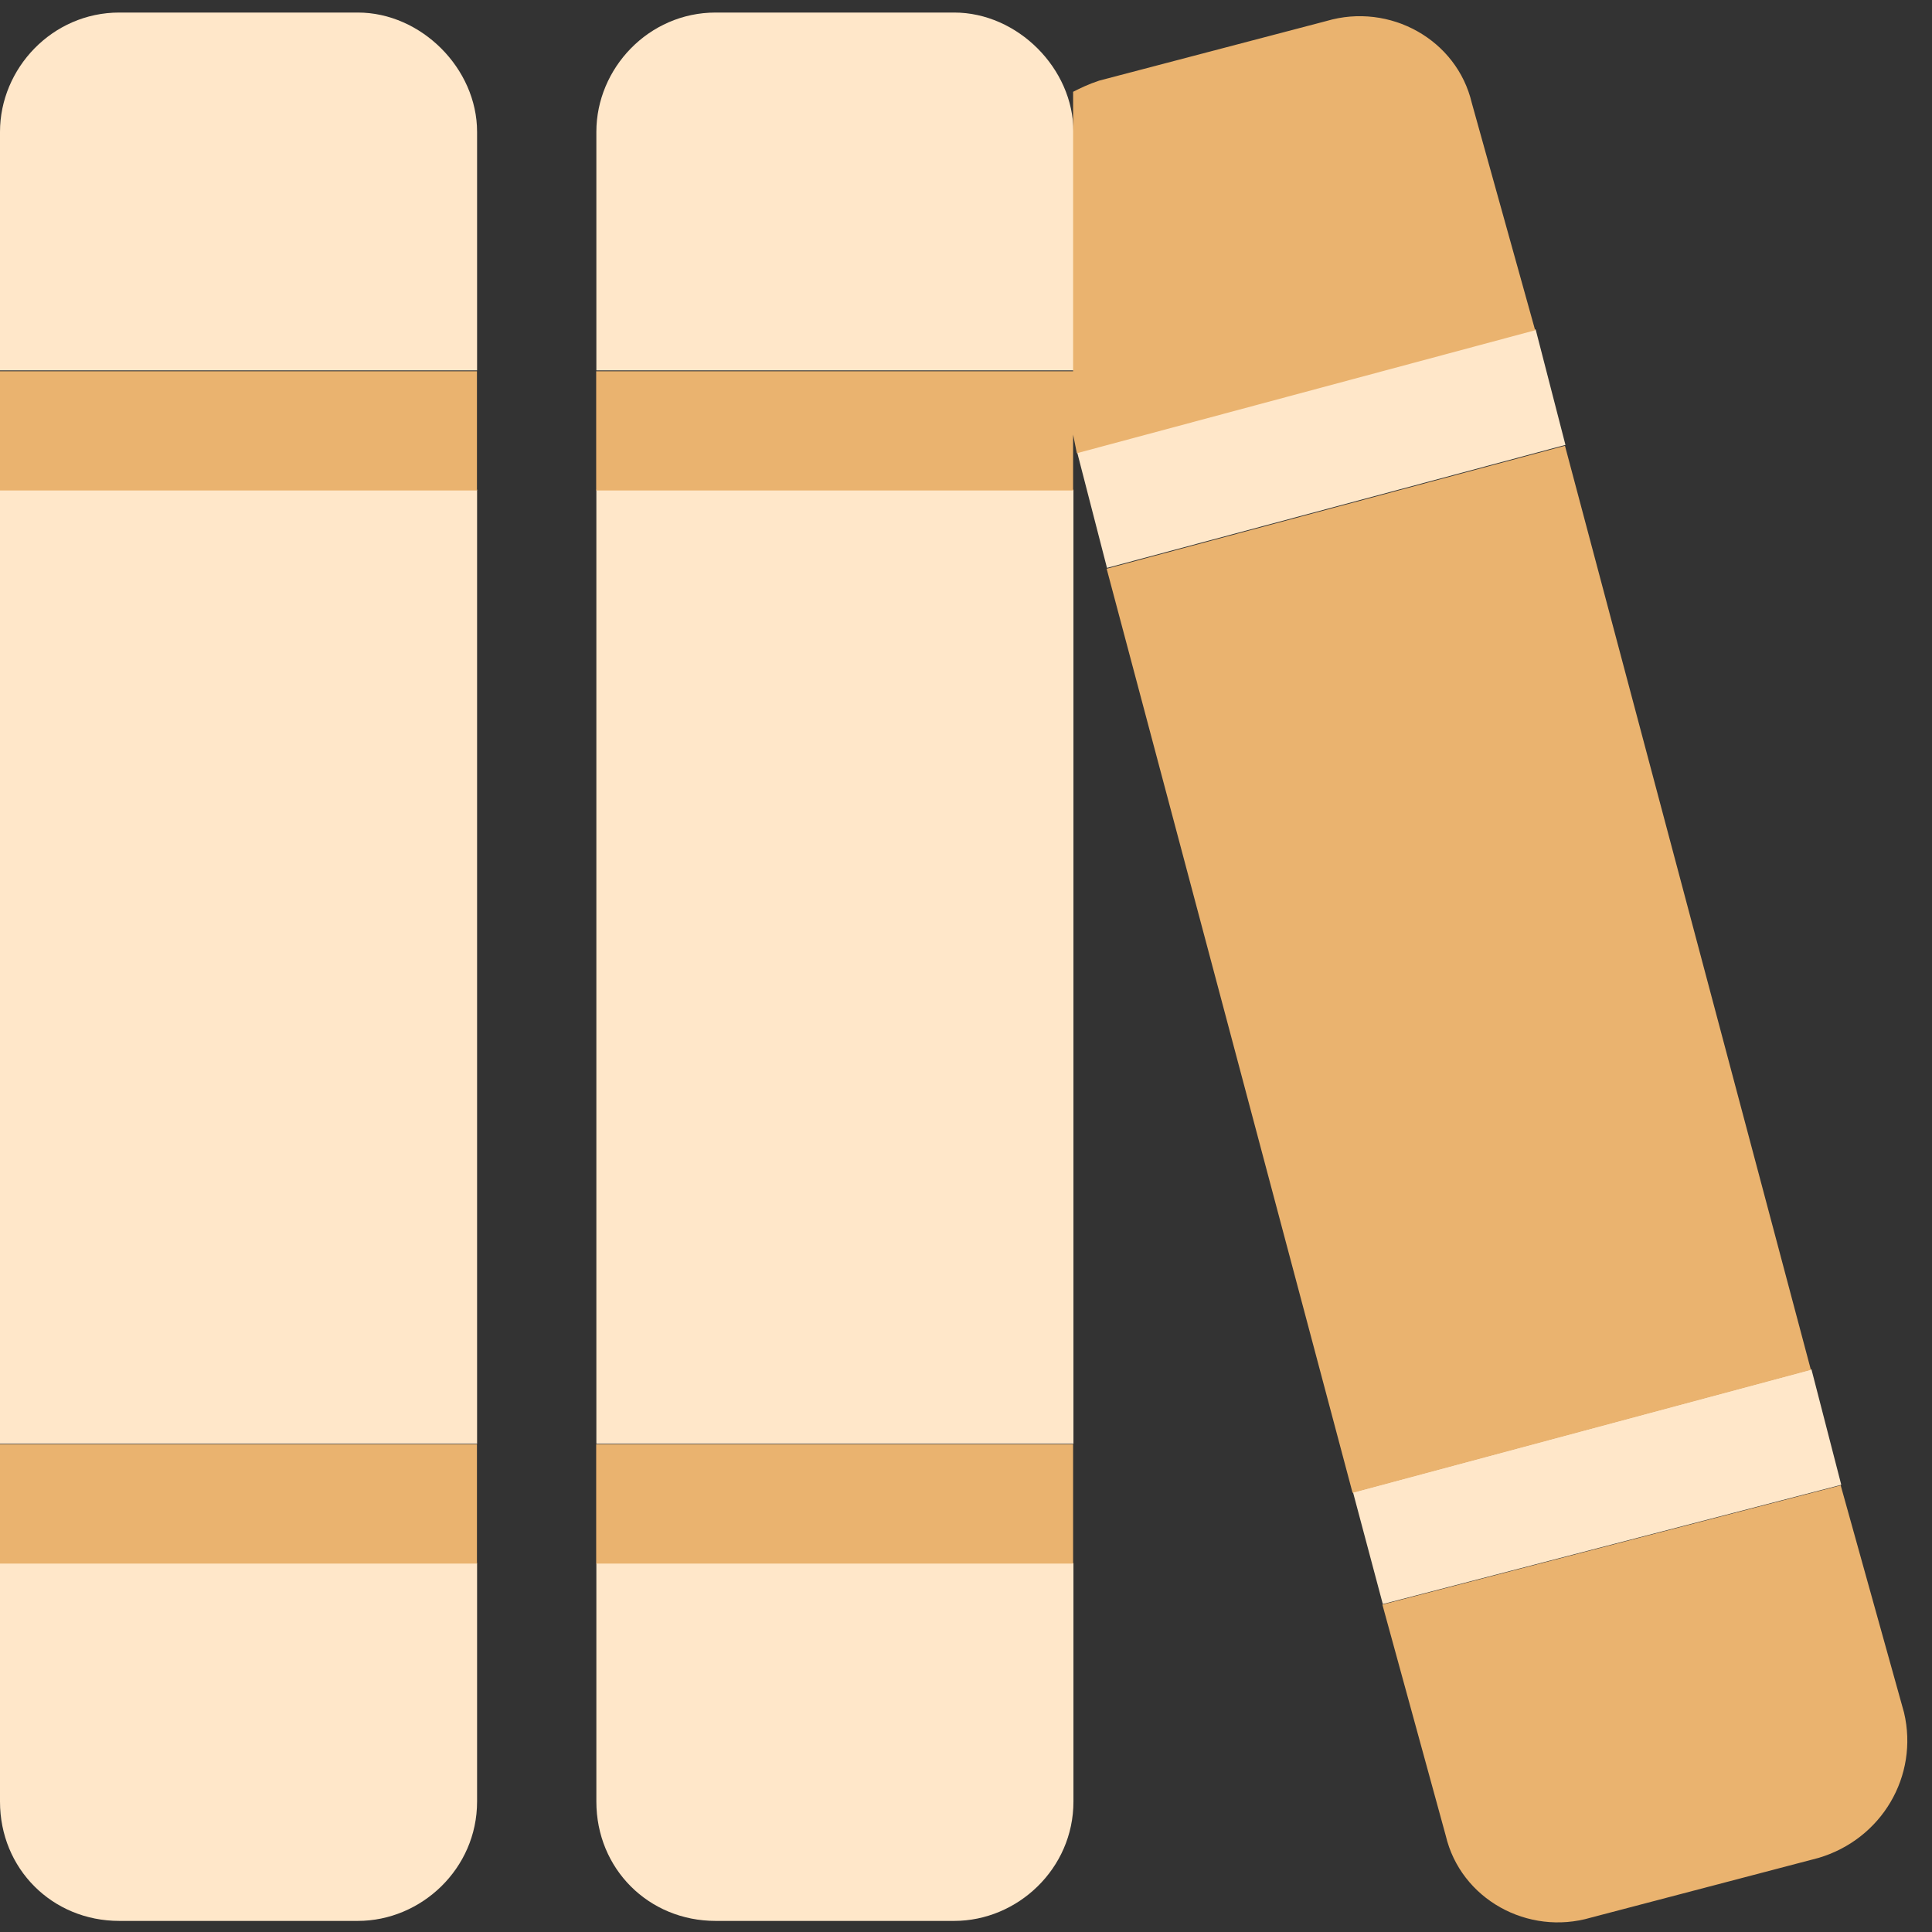 <?xml version="1.0" encoding="UTF-8"?> <svg xmlns="http://www.w3.org/2000/svg" width="77" height="77" viewBox="0 0 77 77" fill="none"><rect x="0" y="0" width="77" height="77" fill="#333333" stroke="none"/><path d="M0 5.254C0 2.728 2.08 0.5 4.754 0.5H14.261C16.786 0.5 19.014 2.728 19.014 5.254V14.761H0V5.254ZM0 19.514H19.014V57.543H0V19.514ZM0 62.297H19.014V71.804C19.014 74.478 16.786 76.558 14.261 76.558H4.754C2.08 76.558 0 74.478 0 71.804V62.297ZM23.768 5.254C23.768 2.728 25.848 0.5 28.522 0.5H38.029C40.554 0.5 42.782 2.728 42.782 5.254V14.761H23.768V5.254ZM23.768 19.514H42.782V57.543H23.768V19.514ZM23.768 62.297H42.782V71.804C42.782 74.478 40.554 76.558 38.029 76.558H28.522C25.848 76.558 23.768 74.478 23.768 71.804V62.297ZM42.931 18.029L61.203 13.127L62.391 17.732L44.119 22.634L42.931 18.029ZM53.924 59.474L72.195 54.572L73.384 59.177L55.112 63.931L53.924 59.474Z" fill="#FFE7C9"></path><path d="M42.769 17.32V19.548H23.761V14.796H42.769V3.658C43.066 3.51 43.363 3.361 43.809 3.213L52.867 0.837C55.392 0.094 58.065 1.579 58.659 4.104L61.184 13.162L42.918 18.063L42.769 17.32ZM62.372 17.766L72.173 54.595L53.907 59.496L44.106 22.667L62.372 17.766ZM57.62 73.158L55.095 63.951L73.361 59.199L75.886 68.257C76.48 70.782 74.995 73.306 72.47 74.049L63.411 76.425C60.887 77.168 58.214 75.683 57.62 73.158ZM0 14.796H19.009V19.548H0V14.796ZM19.009 57.565V62.317H0V57.565H19.009ZM42.769 57.565V62.317H23.761V57.565H42.769Z" fill="#EAB36F"></path></svg> 